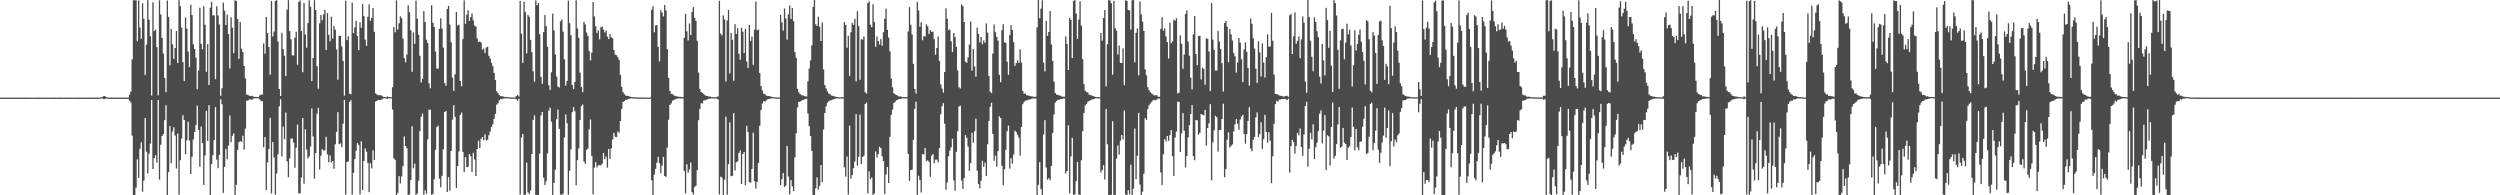 <?xml version="1.0" encoding="UTF-8"?>
<svg xmlns="http://www.w3.org/2000/svg" width="1920" height="150">
  <path d="M0 74.976h1v1.000H0zM1 74.985h1v1.000H1zM2 74.982h1v1.000H2zM3 74.986h1v1.000H3zM4 74.983h1v1.000H4zM5 74.983h1v1.000H5zM6 74.978h1v1.000H6zM7 74.984h1v1.000H7zM8 74.983h1v1.000H8zM9 74.985h1v1.000H9zM10 74.986h1v1.000H10zM11 74.983h1v1.000H11zM12 74.984h1v1.000H12zM13 74.983h1v1.000H13zM14 74.984h1v1.000H14zM15 74.983h1v1.000H15zM16 74.984h1v1.000H16zM17 74.982h1v1.000H17zM18 74.985h1v1.000H18zM19 74.983h1v1.000H19zM20 74.982h1v1.000H20zM21 74.982h1v1.000H21zM22 74.984h1v1.000H22zM23 74.985h1v1.000H23zM24 74.984h1v1.000H24zM25 74.986h1v1.000H25zM26 74.984h1v1.000H26zM27 74.984h1v1.000H27zM28 74.985h1v1.000H28zM29 74.982h1v1.000H29zM30 74.983h1v1.000H30zM31 74.985h1v1.000H31zM32 74.984h1v1.000H32zM33 74.985h1v1.000H33zM34 74.984h1v1.000H34zM35 74.983h1v1.000H35zM36 74.985h1v1.000H36zM37 74.984h1v1.000H37zM38 74.985h1v1.000H38zM39 74.985h1v1.000H39zM40 74.983h1v1.000H40zM41 74.982h1v1.000H41zM42 74.982h1v1.000H42zM43 74.984h1v1.000H43zM44 74.984h1v1.000H44zM45 74.981h1v1.000H45zM46 74.983h1v1.000H46zM47 74.984h1v1.000H47zM48 74.984h1v1.000H48zM49 74.982h1v1.000H49zM50 74.985h1v1.000H50zM51 74.982h1v1.000H51zM52 74.984h1v1.000H52zM53 74.985h1v1.000H53zM54 74.984h1v1.000H54zM55 74.985h1v1.000H55zM56 74.986h1v1.000H56zM57 74.984h1v1.000H57zM58 74.984h1v1.000H58zM59 74.984h1v1.000H59zM60 74.981h1v1.000H60zM61 74.983h1v1.000H61zM62 74.984h1v1.000H62zM63 74.970h1v1.000H63zM64 74.973h1v1.000H64zM65 74.976h1v1.000H65zM66 74.963h1v1.000H66zM67 74.969h1v1.000H67zM68 74.975h1v1.000H68zM69 74.961h1v1.000H69zM70 74.959h1v1.000H70zM71 74.971h1v1.000H71zM72 74.933h1v1.000H72zM73 74.967h1v1.000H73zM74 74.959h1v1.000H74zM75 74.954h1v1.000H75zM76 74.956h1v1.000H76zM77 74.745h1v1.000H77zM78 74.526h1v1.000H78zM79 73.876h1v2.227H79zM80 73.780h1v2.363H80zM81 74.433h1v1.153H81zM82 74.852h1v1.000H82zM83 74.936h1v1.000H83zM84 74.968h1v1.000H84zM85 74.969h1v1.000H85zM86 74.967h1v1.000H86zM87 74.968h1v1.000H87zM88 74.959h1v1.000H88zM89 74.960h1v1.000H89zM90 74.947h1v1.000H90zM91 74.910h1v1.000H91zM92 74.977h1v1.000H92zM93 74.960h1v1.000H93zM94 74.973h1v1.000H94zM95 74.973h1v1.000H95zM96 74.974h1v1.000H96zM97 74.977h1v1.000H97zM98 74.975h1v1.000H98zM99 72.632h1v4.519H99zM100 70.319h1v8.443H100zM101 45.600h1v58.477H101zM102 0.193h1v149.569H102zM103 0.181h1v149.734H103zM104 0.199h1v143.979H104zM105 31.700h1v90.708H105zM106 0.302h1v136.310H106zM107 21.123h1v93.088H107zM108 29.778h1v79.512H108zM109 2.515h1v144.689H109zM110 14.463h1v124.246H110zM111 57.671h1v33.000H111zM112 34.316h1v82.236H112zM113 0.114h1v133.235H113zM114 15.157h1v102.900H114zM115 27.876h1v82.349H115zM116 73.378h1v3.422H116zM117 1.799h1v128.008H117zM118 23.882h1v97.466H118zM119 22.734h1v96.502H119zM120 36.203h1v88.679H120zM121 73.232h1v3.525H121zM122 0.268h1v137.734H122zM123 11.079h1v100.074H123zM124 29.081h1v75.294H124zM125 41.061h1v61.968H125zM126 59.916h1v32.326H126zM127 70.785h1v10.110H127zM128 0.414h1v149.515H128zM129 12.938h1v119.263H129zM130 50.197h1v46.672H130zM131 22.179h1v103.271H131zM132 34.058h1v66.886H132zM133 45.160h1v52.551H133zM134 36.884h1v67.236H134zM135 23.852h1v105.561H135zM136 48.383h1v54.185H136zM137 0.041h1v149.498H137zM138 4.765h1v118.256H138zM139 21.193h1v85.195H139zM140 47.691h1v40.826H140zM141 62.272h1v29.874H141zM142 13.446h1v104.930H142zM143 21.974h1v85.817H143zM144 39.555h1v53.945H144zM145 51.541h1v56.377H145zM146 3.675h1v129.991H146zM147 11.584h1v108.810H147zM148 34.017h1v73.104H148zM149 37.568h1v63.838H149zM150 44.247h1v51.863H150zM151 68.550h1v12.557H151zM152 54.209h1v45.559H152zM153 5.963h1v122.121H153zM154 33.640h1v63.599H154zM155 37.884h1v72.009H155zM156 4.881h1v137.186H156zM157 18.991h1v100.456H157zM158 55.158h1v29.912H158zM159 33.911h1v74.326H159zM160 65.259h1v15.539H160zM161 5.868h1v143.898H161zM162 1.448h1v124.707H162zM163 11.792h1v107.339H163zM164 11.832h1v95.692H164zM165 60.806h1v21.492H165zM166 4.802h1v117.796H166zM167 11.898h1v117.299H167zM168 18.831h1v100.215H168zM169 73.523h1v2.806H169zM170 67.781h1v12.303H170zM171 1.986h1v146.143H171zM172 8.194h1v119.983H172zM173 19.260h1v95.077H173zM174 11.244h1v111.147H174zM175 26.160h1v85.665H175zM176 52.546h1v36.129H176zM177 13.270h1v95.935H177zM178 21.272h1v82.949H178zM179 40.818h1v61.622H179zM180 0.267h1v149.491H180zM181 0.664h1v141.282H181zM182 14.619h1v100.493H182zM183 45.153h1v64.084H183zM184 16.844h1v91.530H184zM185 37.378h1v71.634H185zM186 39.996h1v64.179H186zM187 50.635h1v64.385H187zM188 60.235h1v38.530H188zM189 72.702h1v4.729H189zM190 72.829h1v4.284H190zM191 73.591h1v2.801H191zM192 73.845h1v2.394H192zM193 73.588h1v3.170H193zM194 74.100h1v1.578H194zM195 74.399h1v1.223H195zM196 74.433h1v1.003H196zM197 74.577h1v1.000H197zM198 74.549h1v1.000H198zM199 73.254h1v3.024H199zM200 72.553h1v5.149H200zM201 72.765h1v4.829H201zM202 33.378h1v79.744H202zM203 41.204h1v64.047H203zM204 13.019h1v132.987H204zM205 25.334h1v99.392H205zM206 36.052h1v78.357H206zM207 57.420h1v33.074H207zM208 0.826h1v147.773H208zM209 28.003h1v81.109H209zM210 24.204h1v96.714H210zM211 0.622h1v148.826H211zM212 0.172h1v133.120H212zM213 31.792h1v86.759H213zM214 68.349h1v13.268H214zM215 73.659h1v2.552H215zM216 25.126h1v94.982H216zM217 37.734h1v59.521H217zM218 42.798h1v64.152H218zM219 58.437h1v27.980H219zM220 7.368h1v116.539H220zM221 0.122h1v135.955H221zM222 23.981h1v97.566H222zM223 30.165h1v76.342H223zM224 42.461h1v63.943H224zM225 42.617h1v66.901H225zM226 28.904h1v99.946H226zM227 24.355h1v89.057H227zM228 49.707h1v45.997H228zM229 1.481h1v147.033H229zM230 0.294h1v148.162H230zM231 23.830h1v112.536H231zM232 55.450h1v35.299H232zM233 2.240h1v138.882H233zM234 26.503h1v72.850H234zM235 36.670h1v78.238H235zM236 17.751h1v103.888H236zM237 0.216h1v119.824H237zM238 5.090h1v107.462H238zM239 62.256h1v20.943H239zM240 44.528h1v60.263H240zM241 0.133h1v137.053H241zM242 7.663h1v109.816H242zM243 50.780h1v36.519H243zM244 68.130h1v14.782H244zM245 17.942h1v112.182H245zM246 11.435h1v108.216H246zM247 15.528h1v99.066H247zM248 11.014h1v104.668H248zM249 7.547h1v107.896H249zM250 38.298h1v66.743H250zM251 9.982h1v108.563H251zM252 26.749h1v97.917H252zM253 31.757h1v87.599H253zM254 12.810h1v111.932H254zM255 29.616h1v93.969H255zM256 19.987h1v109.668H256zM257 22.778h1v88.064H257zM258 37.922h1v63.283H258zM259 61.213h1v24.911H259zM260 27.421h1v83.283H260zM261 27.647h1v82.474H261zM262 35.662h1v77.287H262zM263 46.797h1v48.191H263zM264 73.422h1v3.331H264zM265 0.518h1v148.948H265zM266 30.826h1v93.567H266zM267 27.918h1v96.075H267zM268 71.937h1v6.329H268zM269 72.396h1v4.531H269zM270 2.019h1v147.462H270zM271 25.411h1v107.420H271zM272 21.061h1v101.129H272zM273 16.020h1v99.757H273zM274 27.684h1v82.218H274zM275 38.489h1v72.765H275zM276 17.079h1v132.270H276zM277 21.351h1v87.210H277zM278 3.099h1v142.801H278zM279 12.401h1v111.249H279zM280 30.448h1v83.585H280zM281 35.195h1v81.260H281zM282 12.892h1v112.124H282zM283 3.350h1v144.224H283zM284 15.952h1v109.415H284zM285 13.640h1v115.711H285zM286 6.183h1v109.329H286zM287 24.462h1v98.382H287zM288 71.787h1v6.164H288zM289 72.525h1v4.978H289zM290 73.119h1v3.524H290zM291 73.091h1v3.881H291zM292 73.130h1v3.593H292zM293 73.616h1v2.630H293zM294 74.374h1v1.138H294zM295 74.422h1v1.018H295zM296 74.633h1v1.000H296zM297 74.041h1v1.911H297zM298 74.489h1v1.000H298zM299 74.586h1v1.000H299zM300 74.573h1v1.000H300zM301 66.952h1v17.184H301zM302 20.761h1v100.773H302zM303 24.785h1v97.937H303zM304 0.282h1v149.694H304zM305 22.665h1v125.413H305zM306 17.863h1v117.379H306zM307 12.595h1v128.326H307zM308 13.968h1v121.546H308zM309 29.657h1v97.971H309zM310 44.627h1v60.211H310zM311 47.885h1v64.267H311zM312 41.847h1v72.023H312zM313 3.988h1v145.806H313zM314 9.357h1v140.011H314zM315 23.367h1v114.886H315zM316 55.152h1v41.819H316zM317 24.819h1v104.404H317zM318 33.701h1v91.929H318zM319 0.481h1v149.260H319zM320 14.324h1v134.214H320zM321 26.727h1v112.007H321zM322 42.867h1v57.863H322zM323 63.312h1v26.381H323zM324 60.547h1v26.662H324zM325 8.522h1v141.077H325zM326 16.946h1v129.155H326zM327 30.513h1v118.263H327zM328 33.047h1v74.016H328zM329 64.023h1v20.167H329zM330 67.838h1v16.502H330zM331 4.046h1v145.565H331zM332 17.468h1v131.455H332zM333 20.857h1v116.788H333zM334 39.580h1v75.447H334zM335 52.647h1v44.954H335zM336 52.721h1v43.787H336zM337 22.120h1v115.078H337zM338 14.051h1v129.721H338zM339 21.940h1v113.076H339zM340 36.561h1v78.143H340zM341 63.707h1v22.336H341zM342 65.843h1v19.413H342zM343 6.877h1v140.552H343zM344 4.496h1v131.534H344zM345 18.829h1v127.672H345zM346 32.449h1v83.446H346zM347 59.626h1v32.248H347zM348 69.715h1v11.073H348zM349 57.034h1v32.719H349zM350 9.171h1v135.195H350zM351 19.537h1v107.966H351zM352 18.957h1v97.334H352zM353 62.223h1v26.028H353zM354 66.249h1v20.185H354zM355 30.035h1v86.583H355zM356 0.257h1v131.929H356zM357 18.237h1v102.432H357zM358 11.294h1v117.043H358zM359 7.901h1v120.161H359zM360 16.060h1v102.284H360zM361 13.169h1v106.848H361zM362 10.331h1v121.746H362zM363 15.646h1v101.757H363zM364 19.636h1v102.816H364zM365 20.414h1v114.756H365zM366 29.476h1v84.901H366zM367 32.179h1v75.838H367zM368 31.903h1v81.738H368zM369 32.676h1v73.984H369zM370 38.112h1v67.112H370zM371 37.274h1v70.446H371zM372 40.763h1v62.410H372zM373 36.456h1v71.512H373zM374 35.921h1v71.348H374zM375 42.831h1v61.011H375zM376 44.966h1v55.981H376zM377 48.211h1v49.257H377zM378 50.829h1v44.628H378zM379 55.984h1v35.259H379zM380 61.450h1v26.070H380zM381 70.161h1v10.231H381zM382 71.520h1v7.798H382zM383 73.129h1v3.813H383zM384 73.824h1v2.224H384zM385 73.900h1v2.312H385zM386 74.149h1v1.584H386zM387 74.425h1v1.177H387zM388 74.394h1v1.117H388zM389 74.585h1v1.000H389zM390 74.580h1v1.000H390zM391 74.767h1v1.000H391zM392 74.847h1v1.000H392zM393 74.843h1v1.000H393zM394 74.875h1v1.000H394zM395 74.853h1v1.000H395zM396 73.747h1v2.485H396zM397 72.920h1v4.586H397zM398 74.067h1v1.832H398zM399 0.653h1v148.779H399zM400 25.918h1v79.688H400zM401 48.296h1v54.634H401zM402 1.307h1v148.701H402zM403 9.276h1v140.235H403zM404 40.938h1v84.027H404zM405 11.424h1v136.313H405zM406 12.881h1v136.100H406zM407 30.596h1v115.780H407zM408 40.147h1v78.060H408zM409 54.755h1v37.332H409zM410 62.738h1v25.899H410zM411 0.306h1v149.228H411zM412 4.016h1v145.683H412zM413 2.252h1v147.620H413zM414 26.269h1v91.716H414zM415 59.093h1v29.597H415zM416 64.422h1v21.569H416zM417 24.686h1v111.704H417zM418 11.566h1v130.481H418zM419 20.144h1v119.025H419zM420 35.959h1v81.867H420zM421 65.509h1v19.372H421zM422 68.990h1v13.639H422zM423 55.571h1v37.917H423zM424 10.381h1v139.681H424zM425 23.358h1v117.082H425zM426 41.787h1v88.565H426zM427 58.775h1v32.785H427zM428 66.524h1v17.630H428zM429 67.167h1v31.826H429zM430 16.377h1v133.011H430zM431 14.998h1v134.692H431zM432 24.385h1v124.311H432zM433 45.598h1v60.024H433zM434 65.738h1v22.098H434zM435 62.156h1v32.480H435zM436 0.535h1v149.010H436zM437 17.767h1v113.399H437zM438 27.108h1v87.706H438zM439 65.159h1v20.961H439zM440 68.427h1v13.842H440zM441 62.949h1v22.559H441zM442 0.181h1v142.163H442zM443 21.854h1v101.178H443zM444 29.043h1v84.812H444zM445 55.753h1v36.382H445zM446 66.876h1v14.569H446zM447 70.755h1v9.514H447zM448 16.738h1v107.317H448zM449 18.851h1v106.942H449zM450 24.974h1v90.110H450zM451 27.473h1v86.629H451zM452 39.211h1v60.173H452zM453 46.369h1v45.394H453zM454 40.403h1v79.315H454zM455 1.607h1v147.602H455zM456 12.592h1v116.146H456zM457 20.156h1v104.429H457zM458 25.310h1v103.261H458zM459 23.285h1v103.695H459zM460 30.193h1v96.690H460zM461 20.921h1v106.106H461zM462 20.361h1v105.305H462zM463 22.807h1v94.709H463zM464 24.971h1v97.294H464zM465 23.389h1v96.856H465zM466 28.110h1v100.627H466zM467 29.894h1v84.473H467zM468 26.313h1v95.669H468zM469 28.611h1v85.396H469zM470 29.361h1v77.861H470zM471 38.409h1v63.628H471zM472 41.951h1v63.097H472zM473 42.390h1v62.874H473zM474 43.893h1v57.056H474zM475 45.926h1v56.061H475zM476 57.460h1v35.475H476zM477 66.677h1v16.987H477zM478 70.721h1v7.565H478zM479 72.239h1v5.440H479zM480 73.323h1v3.424H480zM481 73.611h1v2.925H481zM482 73.669h1v2.405H482zM483 74.161h1v1.649H483zM484 74.333h1v1.196H484zM485 74.565h1v1.000H485zM486 74.643h1v1.000H486zM487 74.743h1v1.000H487zM488 74.804h1v1.000H488zM489 74.812h1v1.000H489zM490 74.841h1v1.000H490zM491 74.869h1v1.000H491zM492 74.892h1v1.000H492zM493 74.920h1v1.000H493zM494 74.929h1v1.000H494zM495 74.947h1v1.000H495zM496 74.942h1v1.000H496zM497 74.943h1v1.000H497zM498 74.940h1v1.000H498zM499 74.721h1v1.000H499zM500 7.535h1v130.972H500zM501 4.797h1v145.246H501zM502 24.804h1v109.334H502zM503 19.566h1v110.110H503zM504 19.218h1v105.768H504zM505 36.032h1v84.356H505zM506 47.167h1v78.208H506zM507 7.868h1v125.242H507zM508 9.691h1v117.488H508zM509 12.570h1v107.897H509zM510 3.865h1v131.267H510zM511 7.952h1v127.905H511zM512 37.760h1v75.643H512zM513 59.779h1v32.199H513zM514 69.751h1v10.889H514zM515 72.083h1v7.385H515zM516 72.236h1v5.132H516zM517 73.238h1v3.672H517zM518 73.646h1v2.691H518zM519 74.056h1v1.845H519zM520 74.105h1v1.614H520zM521 74.399h1v1.155H521zM522 74.353h1v1.282H522zM523 74.445h1v1.097H523zM524 74.607h1v1.000H524zM525 29.045h1v102.221H525zM526 10.712h1v137.817H526zM527 24.050h1v102.056H527zM528 31.071h1v101.600H528zM529 18.090h1v112.048H529zM530 26.863h1v97.927H530zM531 9.239h1v138.322H531zM532 5.479h1v143.850H532zM533 13.745h1v129.925H533zM534 16.048h1v126.456H534zM535 31.388h1v99.294H535zM536 55.744h1v36.579H536zM537 68.234h1v15.554H537zM538 70.607h1v8.681H538zM539 71.326h1v8.133H539zM540 72.260h1v4.870H540zM541 73.181h1v3.826H541zM542 73.670h1v2.908H542zM543 73.798h1v2.432H543zM544 74.257h1v1.513H544zM545 74.065h1v1.754H545zM546 74.584h1v1.000H546zM547 74.656h1v1.000H547zM548 74.667h1v1.000H548zM549 74.743h1v1.000H549zM550 74.373h1v1.282H550zM551 74.044h1v2.342H551zM552 0.623h1v148.671H552zM553 25.816h1v109.911H553zM554 27.169h1v109.217H554zM555 11.808h1v138.194H555zM556 14.926h1v123.135H556zM557 62.568h1v27.076H557zM558 15.785h1v133.782H558zM559 7.587h1v118.489H559zM560 56.357h1v37.612H560zM561 25.315h1v110.062H561zM562 30.580h1v104.421H562zM563 62.073h1v24.827H563zM564 18.523h1v112.421H564zM565 26.055h1v98.540H565zM566 21.659h1v102.340H566zM567 41.254h1v76.202H567zM568 45.910h1v69.661H568zM569 21.288h1v120.033H569zM570 24.370h1v93.926H570zM571 40.788h1v75.985H571zM572 22.172h1v120.059H572zM573 47.281h1v49.263H573zM574 52.260h1v49.162H574zM575 19.060h1v120.768H575zM576 31.408h1v108.898H576zM577 28.049h1v101.724H577zM578 49.824h1v52.067H578zM579 22.722h1v116.442H579zM580 1.181h1v143.615H580zM581 23.272h1v116.475H581zM582 22.630h1v102.542H582zM583 55.993h1v40.579H583zM584 66.173h1v18.474H584zM585 69.369h1v10.140H585zM586 71.962h1v5.672H586zM587 72.289h1v5.731H587zM588 73.343h1v3.886H588zM589 73.768h1v2.544H589zM590 73.745h1v2.228H590zM591 74.044h1v1.778H591zM592 74.305h1v1.247H592zM593 74.536h1v1.000H593zM594 74.629h1v1.000H594zM595 74.745h1v1.000H595zM596 74.779h1v1.000H596zM597 74.805h1v1.000H597zM598 74.888h1v1.000H598zM599 11.399h1v130.778H599zM600 17.149h1v120.429H600zM601 23.521h1v109.377H601zM602 6.501h1v137.106H602zM603 14.134h1v128.312H603zM604 30.456h1v81.549H604zM605 11.043h1v124.558H605zM606 4.269h1v144.931H606zM607 14.566h1v123.725H607zM608 6.181h1v136.973H608zM609 16.216h1v130.622H609zM610 40.034h1v80.862H610zM611 44.384h1v58.011H611zM612 68.210h1v14.300H612zM613 70.892h1v7.418H613zM614 72.154h1v5.883H614zM615 73.095h1v4.298H615zM616 73.212h1v3.712H616zM617 73.613h1v2.882H617zM618 73.982h1v2.116H618zM619 74.131h1v1.686H619zM620 62.442h1v24.754H620zM621 52.646h1v44.274H621zM622 46.317h1v58.128H622zM623 34.782h1v81.073H623zM624 5.301h1v144.700H624zM625 0.009h1v150.003H625zM626 18.656h1v126.001H626zM627 19.955h1v116.276H627zM628 12.902h1v132.690H628zM629 20.549h1v122.142H629zM630 31.488h1v95.307H630zM631 17.270h1v122.612H631zM632 53.254h1v46.217H632zM633 65.349h1v21.451H633zM634 67.941h1v13.738H634zM635 70.155h1v8.760H635zM636 71.793h1v6.048H636zM637 72.341h1v4.738H637zM638 73.321h1v3.609H638zM639 73.579h1v2.935H639zM640 73.887h1v2.247H640zM641 74.199h1v1.639H641zM642 74.428h1v1.144H642zM643 74.594h1v1.000H643zM644 74.682h1v1.000H644zM645 74.698h1v1.000H645zM646 74.655h1v1.000H646zM647 74.697h1v1.000H647zM648 16.995h1v111.507H648zM649 19.160h1v116.461H649zM650 36.675h1v83.535H650zM651 27.417h1v122.020H651zM652 58.371h1v38.158H652zM653 24.783h1v112.451H653zM654 17.497h1v116.943H654zM655 19.118h1v110.022H655zM656 14.468h1v109.567H656zM657 62.488h1v25.213H657zM658 8.647h1v118.550H658zM659 20.058h1v100.294H659zM660 61.283h1v26.723H660zM661 30.150h1v95.911H661zM662 30.396h1v90.158H662zM663 27.970h1v91.620H663zM664 70.918h1v8.886H664zM665 71.777h1v6.945H665zM666 2.349h1v146.225H666zM667 1.038h1v130.555H667zM668 18.963h1v118.714H668zM669 20.900h1v115.441H669zM670 3.250h1v146.593H670zM671 16.891h1v131.575H671zM672 35.967h1v80.300H672zM673 28.056h1v92.866H673zM674 31.467h1v86.801H674zM675 34.162h1v78.581H675zM676 30.024h1v83.750H676zM677 35.050h1v84.995H677zM678 24.704h1v99.091H678zM679 14.332h1v134.486H679zM680 6.646h1v127.425H680zM681 22.929h1v105.339H681zM682 28.823h1v111.713H682zM683 39.451h1v65.662H683zM684 60.361h1v27.899H684zM685 67.052h1v17.157H685zM686 71.610h1v7.475H686zM687 72.380h1v5.798H687zM688 72.981h1v4.023H688zM689 73.544h1v3.173H689zM690 74.138h1v1.806H690zM691 74.035h1v2.045H691zM692 74.316h1v1.344H692zM693 74.583h1v1.000H693zM694 74.560h1v1.000H694zM695 74.496h1v1.023H695zM696 74.604h1v1.000H696zM697 24.154h1v94.031H697zM698 5.483h1v133.454H698zM699 19.021h1v111.491H699zM700 26.439h1v103.992H700zM701 49.052h1v58.367H701zM702 68.333h1v15.321H702zM703 71.823h1v6.286H703zM704 1.454h1v148.154H704zM705 8.031h1v126.988H705zM706 20.529h1v117.638H706zM707 17.131h1v130.748H707zM708 30.916h1v87.372H708zM709 27.709h1v90.922H709zM710 28.060h1v85.651H710zM711 18.678h1v105.111H711zM712 20.210h1v102.874H712zM713 26.098h1v98.156H713zM714 23.057h1v112.799H714zM715 24.485h1v95.092H715zM716 24.198h1v94.184H716zM717 29.985h1v95.406H717zM718 42.019h1v80.586H718zM719 36.852h1v85.720H719zM720 27.977h1v96.654H720zM721 46.807h1v66.936H721zM722 64.695h1v23.136H722zM723 68.037h1v13.564H723zM724 71.131h1v8.065H724zM725 55.345h1v39.664H725zM726 6.403h1v139.313H726zM727 14.386h1v125.761H727zM728 23.192h1v96.817H728zM729 22.571h1v93.076H729zM730 31.733h1v81.402H730zM731 39.964h1v66.561H731zM732 25.257h1v113.357H732zM733 28.563h1v117.987H733zM734 35.965h1v80.662H734zM735 54.078h1v46.732H735zM736 67.025h1v14.846H736zM737 68.006h1v13.130H737zM738 3.329h1v135.251H738zM739 4.701h1v140.324H739zM740 16.943h1v119.804H740zM741 47.372h1v56.390H741zM742 48.237h1v57.595H742zM743 44.050h1v68.494H743zM744 34.241h1v96.994H744zM745 16.532h1v108.828H745zM746 54.225h1v47.814H746zM747 37.565h1v71.988H747zM748 51.078h1v49.791H748zM749 58.937h1v32.226H749zM750 21.242h1v109.905H750zM751 26.082h1v115.207H751zM752 32.638h1v111.995H752zM753 28.421h1v110.372H753zM754 34.039h1v89.497H754zM755 31.050h1v97.001H755zM756 32.791h1v92.158H756zM757 17.964h1v117.234H757zM758 25.056h1v85.801H758zM759 58.340h1v34.529H759zM760 70.422h1v11.602H760zM761 71.594h1v7.359H761zM762 41.164h1v61.638H762zM763 18.820h1v104.692H763zM764 24.773h1v94.755H764zM765 28.324h1v99.689H765zM766 31.237h1v84.830H766zM767 57.521h1v31.847H767zM768 63.114h1v27.559H768zM769 23.150h1v104.257H769zM770 18.602h1v123.674H770zM771 32.533h1v97.538H771zM772 32.921h1v82.114H772zM773 47.432h1v53.253H773zM774 57.426h1v39.019H774zM775 26.959h1v102.533H775zM776 19.450h1v101.978H776zM777 22.926h1v102.764H777zM778 32.393h1v86.220H778zM779 50.549h1v49.804H779zM780 48.439h1v53.018H780zM781 46.272h1v57.360H781zM782 48.357h1v57.394H782zM783 37.907h1v81.646H783zM784 47.972h1v49.477H784zM785 69.804h1v10.159H785zM786 71.976h1v6.406H786zM787 71.791h1v5.537H787zM788 73.183h1v3.984H788zM789 73.327h1v3.339H789zM790 73.533h1v2.949H790zM791 73.881h1v2.289H791zM792 74.012h1v1.770H792zM793 74.193h1v1.415H793zM794 74.416h1v1.174H794zM795 74.260h1v1.369H795zM796 20.979h1v128.956H796zM797 0.002h1v141.897H797zM798 14.028h1v110.521H798zM799 6.643h1v138.601H799zM800 0.245h1v149.668H800zM801 48.043h1v55.224H801zM802 54.772h1v37.498H802zM803 16.040h1v112.634H803zM804 27.539h1v110.507H804zM805 24.563h1v112.309H805zM806 8.440h1v129.964H806zM807 34.100h1v93.357H807zM808 46.820h1v55.250H808zM809 62.661h1v25.264H809zM810 71.454h1v7.300H810zM811 72.598h1v4.895H811zM812 72.911h1v3.744H812zM813 73.436h1v3.104H813zM814 73.347h1v2.748H814zM815 74.099h1v1.982H815zM816 74.273h1v1.451H816zM817 74.293h1v1.345H817zM818 27.959h1v105.254H818zM819 33.743h1v97.584H819zM820 53.754h1v42.473H820zM821 13.767h1v134.786H821zM822 15.348h1v104.832H822zM823 44.559h1v61.335H823zM824 0.726h1v148.894H824zM825 0.058h1v149.260H825zM826 10.398h1v128.768H826zM827 29.912h1v94.447H827zM828 15.058h1v134.202H828zM829 0.940h1v149.064H829zM830 19.682h1v103.392H830zM831 45.439h1v55.358H831zM832 64.665h1v22.146H832zM833 69.664h1v11.309H833zM834 70.741h1v9.101H834zM835 71.062h1v7.065H835zM836 72.724h1v4.789H836zM837 73.077h1v3.933H837zM838 73.317h1v3.196H838zM839 73.784h1v2.477H839zM840 74.119h1v1.753H840zM841 74.485h1v1.000H841zM842 74.544h1v1.010H842zM843 74.572h1v1.000H843zM844 74.574h1v1.000H844zM845 25.330h1v107.191H845zM846 31.230h1v99.343H846zM847 13.772h1v113.126H847zM848 7.716h1v130.171H848zM849 66.362h1v17.379H849zM850 33.952h1v76.857H850zM851 0.108h1v149.896H851zM852 0.341h1v149.511H852zM853 2.459h1v147.116H853zM854 57.381h1v35.725H854zM855 0.608h1v149.117H855zM856 21.777h1v127.905H856zM857 23.499h1v98.342H857zM858 41.812h1v69.926H858zM859 34.894h1v83.900H859zM860 48.263h1v59.827H860zM861 48.394h1v55.288H861zM862 37.095h1v70.037H862zM863 65.432h1v19.390H863zM864 0.288h1v149.081H864zM865 0.686h1v149.247H865zM866 7.643h1v138.339H866zM867 8.011h1v141.156H867zM868 22.686h1v103.806H868zM869 0.232h1v149.617H869zM870 0.052h1v144.820H870zM871 47.815h1v50.954H871zM872 25.262h1v112.330H872zM873 21.936h1v97.663H873zM874 57.872h1v28.788H874zM875 1.067h1v140.656H875zM876 11.061h1v138.751H876zM877 16.707h1v130.516H877zM878 23.740h1v109.683H878zM879 53.211h1v37.513H879zM880 57.812h1v34.228H880zM881 66.991h1v16.786H881zM882 69.271h1v11.567H882zM883 70.824h1v8.616H883zM884 71.800h1v6.425H884zM885 72.570h1v4.557H885zM886 73.379h1v3.306H886zM887 73.066h1v3.930H887zM888 73.197h1v3.195H888zM889 74.308h1v1.409H889zM890 74.355h1v1.363H890zM891 22.138h1v110.308H891zM892 13.222h1v128.893H892zM893 23.567h1v94.911H893zM894 21.800h1v85.078H894zM895 27.989h1v80.645H895zM896 32.381h1v72.058H896zM897 44.958h1v63.224H897zM898 17.365h1v86.434H898zM899 33.166h1v66.679H899zM900 31.803h1v88.142H900zM901 15.173h1v120.015H901zM902 15.902h1v89.716H902zM903 13.938h1v87.098H903zM904 71.787h1v6.317H904zM905 71.211h1v7.007H905zM906 27.167h1v89.620H906zM907 33.564h1v68.847H907zM908 52.784h1v34.060H908zM909 41.903h1v58.411H909zM910 10.827h1v117.816H910zM911 7.987h1v111.767H911zM912 31.978h1v73.512H912zM913 42.738h1v53.418H913zM914 59.692h1v27.881H914zM915 68.617h1v12.146H915zM916 26.382h1v93.514H916zM917 12.279h1v110.822H917zM918 41.491h1v50.734H918zM919 50.036h1v42.379H919zM920 27.679h1v75.788H920zM921 27.421h1v74.556H921zM922 60.979h1v26.561H922zM923 52.070h1v36.046H923zM924 52.935h1v35.637H924zM925 65.018h1v19.402H925zM926 29.449h1v82.377H926zM927 29.860h1v68.449H927zM928 39.542h1v55.178H928zM929 69.940h1v10.015H929zM930 2.425h1v136.062H930zM931 30.400h1v78.934H931zM932 38.317h1v61.737H932zM933 54.146h1v34.768H933zM934 54.147h1v35.929H934zM935 23.770h1v92.611H935zM936 31.973h1v67.963H936zM937 37.541h1v62.252H937zM938 48.466h1v42.967H938zM939 70.277h1v9.357H939zM940 17.717h1v118.391H940zM941 16.085h1v113.745H941zM942 20.406h1v86.941H942zM943 47.727h1v53.891H943zM944 22.272h1v90.956H944zM945 26.450h1v85.581H945zM946 31.143h1v79.761H946zM947 40.631h1v60.216H947zM948 43.322h1v52.154H948zM949 55.756h1v35.568H949zM950 47.989h1v47.037H950zM951 29.199h1v70.507H951zM952 32.747h1v59.024H952zM953 45.495h1v43.987H953zM954 63.083h1v25.125H954zM955 37.976h1v64.880H955zM956 32.584h1v77.813H956zM957 39.778h1v63.248H957zM958 52.153h1v40.719H958zM959 65.766h1v16.557H959zM960 14.166h1v99.948H960zM961 18.221h1v97.968H961zM962 29.506h1v77.870H962zM963 37.345h1v67.804H963zM964 52.791h1v37.398H964zM965 63.685h1v22.673H965zM966 31.653h1v73.653H966zM967 40.255h1v62.803H967zM968 58.704h1v35.322H968zM969 33.347h1v81.115H969zM970 48.024h1v58.879H970zM971 59.483h1v28.750H971zM972 43.866h1v57.458H972zM973 26.319h1v83.260H973zM974 35.812h1v65.740H974zM975 35.744h1v72.347H975zM976 9.907h1v130.758H976zM977 31.269h1v88.767H977zM978 57.250h1v37.818H978zM979 72.158h1v7.817H979zM980 72.318h1v5.088H980zM981 72.667h1v5.340H981zM982 73.361h1v3.058H982zM983 73.517h1v2.903H983zM984 73.680h1v2.370H984zM985 74.150h1v1.956H985zM986 74.133h1v1.709H986zM987 73.698h1v2.569H987zM988 73.561h1v3.295H988zM989 74.377h1v1.337H989zM990 11.728h1v120.822H990zM991 10.640h1v101.636H991zM992 41.463h1v65.941H992zM993 27.832h1v81.334H993zM994 9.502h1v108.569H994zM995 33.564h1v78.488H995zM996 31.332h1v70.667H996zM997 27.924h1v75.996H997zM998 44.695h1v53.981H998zM999 30.211h1v82.666H999zM1000 12.647h1v107.042H1000zM1001 17.433h1v85.850H1001zM1002 62.544h1v18.847H1002zM1003 71.237h1v6.915H1003zM1004 0.070h1v127.810H1004zM1005 13.125h1v101.090H1005zM1006 31.232h1v70.716H1006zM1007 43.639h1v63.418H1007zM1008 54.693h1v40.741H1008zM1009 13.371h1v108.820H1009zM1010 16.878h1v96.244H1010zM1011 23.975h1v85.585H1011zM1012 28.516h1v72.215H1012zM1013 58.777h1v28.572H1013zM1014 64.090h1v20.674H1014zM1015 33.811h1v76.275H1015zM1016 46.361h1v53.960H1016zM1017 57.916h1v30.470H1017zM1018 5.957h1v124.622H1018zM1019 15.460h1v88.413H1019zM1020 36.781h1v67.931H1020zM1021 23.591h1v103.539H1021zM1022 50.506h1v47.014H1022zM1023 70.689h1v8.070H1023zM1024 0.155h1v121.705H1024zM1025 2.249h1v117.410H1025zM1026 11.915h1v98.817H1026zM1027 38.269h1v57.274H1027zM1028 68.243h1v13.926H1028zM1029 31.023h1v82.479H1029zM1030 22.371h1v90.289H1030zM1031 22.004h1v76.231H1031zM1032 45.587h1v63.978H1032zM1033 32.688h1v77.945H1033zM1034 18.197h1v104.632H1034zM1035 26.350h1v87.038H1035zM1036 22.762h1v89.521H1036zM1037 34.972h1v70.207H1037zM1038 66.402h1v16.255H1038zM1039 50.121h1v47.321H1039zM1040 23.318h1v92.160H1040zM1041 38.765h1v60.328H1041zM1042 33.813h1v79.316H1042zM1043 26.805h1v88.640H1043zM1044 22.690h1v86.156H1044zM1045 32.022h1v76.632H1045zM1046 39.963h1v57.297H1046zM1047 46.629h1v44.527H1047zM1048 64.885h1v16.652H1048zM1049 15.474h1v103.039H1049zM1050 16.416h1v100.983H1050zM1051 30.181h1v74.815H1051zM1052 69.637h1v10.224H1052zM1053 70.923h1v7.908H1053zM1054 24.690h1v90.793H1054zM1055 27.290h1v82.651H1055zM1056 40.684h1v59.704H1056zM1057 64.386h1v18.734H1057zM1058 26.845h1v88.035H1058zM1059 16.424h1v108.737H1059zM1060 15.840h1v101.465H1060zM1061 30.917h1v78.529H1061zM1062 35.264h1v68.893H1062zM1063 61.337h1v21.322H1063zM1064 49.001h1v56.783H1064zM1065 51.058h1v47.309H1065zM1066 64.610h1v20.223H1066zM1067 4.374h1v123.203H1067zM1068 21.593h1v86.958H1068zM1069 58.182h1v28.539H1069zM1070 32.702h1v79.715H1070zM1071 20.221h1v87.018H1071zM1072 24.652h1v84.565H1072zM1073 38.899h1v65.069H1073zM1074 48.247h1v54.307H1074zM1075 63.973h1v21.896H1075zM1076 66.262h1v16.705H1076zM1077 72.338h1v4.885H1077zM1078 73.149h1v3.749H1078zM1079 73.625h1v3.249H1079zM1080 74.124h1v1.794H1080zM1081 74.160h1v1.538H1081zM1082 74.307h1v1.335H1082zM1083 74.492h1v1.000H1083zM1084 74.690h1v1.000H1084zM1085 74.676h1v1.000H1085zM1086 74.706h1v1.000H1086zM1087 74.742h1v1.000H1087zM1088 74.632h1v1.000H1088zM1089 62.960h1v23.259H1089zM1090 68.619h1v11.043H1090zM1091 73.704h1v2.462H1091zM1092 0.362h1v149.481H1092zM1093 22.332h1v109.888H1093zM1094 30.369h1v110.720H1094zM1095 21.229h1v117.100H1095zM1096 16.704h1v121.525H1096zM1097 21.959h1v117.845H1097zM1098 42.283h1v64.137H1098zM1099 36.155h1v77.218H1099zM1100 32.242h1v75.716H1100zM1101 1.845h1v147.150H1101zM1102 0.473h1v143.579H1102zM1103 8.652h1v126.869H1103zM1104 44.245h1v64.465H1104zM1105 51.555h1v49.054H1105zM1106 48.166h1v57.573H1106zM1107 0.333h1v149.443H1107zM1108 0.410h1v149.560H1108zM1109 19.791h1v130.130H1109zM1110 38.096h1v76.276H1110zM1111 60.938h1v26.243H1111zM1112 66.235h1v17.823H1112zM1113 58.332h1v39.939H1113zM1114 17.658h1v110.827H1114zM1115 20.479h1v97.247H1115zM1116 42.902h1v57.530H1116zM1117 65.570h1v18.500H1117zM1118 68.141h1v13.989H1118zM1119 32.835h1v84.843H1119zM1120 0.428h1v149.188H1120zM1121 19.621h1v115.998H1121zM1122 23.725h1v87.641H1122zM1123 64.857h1v18.379H1123zM1124 66.534h1v15.372H1124zM1125 66.694h1v14.933H1125zM1126 11.562h1v128.904H1126zM1127 9.791h1v125.707H1127zM1128 22.331h1v103.213H1128zM1129 36.144h1v81.960H1129zM1130 63.744h1v23.859H1130zM1131 70.095h1v9.634H1131zM1132 11.664h1v125.137H1132zM1133 12.689h1v125.829H1133zM1134 19.240h1v104.361H1134zM1135 36.909h1v80.507H1135zM1136 63.022h1v25.510H1136zM1137 69.590h1v10.023H1137zM1138 13.073h1v127.003H1138zM1139 16.461h1v97.216H1139zM1140 20.177h1v84.629H1140zM1141 40.473h1v55.600H1141zM1142 67.573h1v13.337H1142zM1143 46.771h1v59.006H1143zM1144 15.760h1v114.562H1144zM1145 0.312h1v125.423H1145zM1146 8.470h1v110.419H1146zM1147 16.428h1v101.315H1147zM1148 20.132h1v96.114H1148zM1149 24.044h1v87.602H1149zM1150 18.622h1v88.890H1150zM1151 23.124h1v93.430H1151zM1152 22.654h1v97.841H1152zM1153 17.310h1v92.776H1153zM1154 22.001h1v88.130H1154zM1155 19.821h1v89.989H1155zM1156 22.724h1v88.043H1156zM1157 28.716h1v85.934H1157zM1158 31.956h1v82.561H1158zM1159 31.553h1v71.358H1159zM1160 35.018h1v66.384H1160zM1161 38.846h1v67.409H1161zM1162 44.778h1v56.315H1162zM1163 48.120h1v53.410H1163zM1164 46.624h1v54.418H1164zM1165 55.314h1v36.907H1165zM1166 55.353h1v37.340H1166zM1167 66.047h1v18.719H1167zM1168 67.033h1v16.924H1168zM1169 72.659h1v4.653H1169zM1170 73.172h1v3.961H1170zM1171 73.318h1v3.521H1171zM1172 74.190h1v1.691H1172zM1173 74.276h1v1.503H1173zM1174 74.243h1v1.432H1174zM1175 74.542h1v1.000H1175zM1176 74.617h1v1.000H1176zM1177 74.757h1v1.000H1177zM1178 74.721h1v1.000H1178zM1179 74.781h1v1.000H1179zM1180 74.772h1v1.000H1180zM1181 74.830h1v1.000H1181zM1182 74.878h1v1.000H1182zM1183 74.882h1v1.000H1183zM1184 74.867h1v1.000H1184zM1185 73.533h1v3.102H1185zM1186 73.578h1v2.631H1186zM1187 0.197h1v149.487H1187zM1188 0.110h1v121.801H1188zM1189 24.044h1v97.191H1189zM1190 0.625h1v148.357H1190zM1191 0.294h1v149.445H1191zM1192 30.115h1v105.982H1192zM1193 38.943h1v91.183H1193zM1194 22.071h1v120.987H1194zM1195 22.619h1v126.527H1195zM1196 39.482h1v72.583H1196zM1197 62.000h1v23.711H1197zM1198 67.624h1v14.549H1198zM1199 51.708h1v52.833H1199zM1200 8.284h1v141.406H1200zM1201 12.569h1v134.704H1201zM1202 30.880h1v99.058H1202zM1203 44.803h1v59.494H1203zM1204 65.896h1v17.699H1204zM1205 51.898h1v48.574H1205zM1206 9.178h1v128.931H1206zM1207 15.989h1v133.573H1207zM1208 20.726h1v111.103H1208zM1209 59.967h1v28.389H1209zM1210 66.111h1v17.583H1210zM1211 67.963h1v15.702H1211zM1212 0.204h1v149.722H1212zM1213 13.487h1v133.243H1213zM1214 17.568h1v109.187H1214zM1215 55.862h1v38.629H1215zM1216 63.304h1v21.462H1216zM1217 67.409h1v15.338H1217zM1218 17.414h1v121.061H1218zM1219 10.219h1v131.786H1219zM1220 19.487h1v113.957H1220zM1221 39.029h1v67.792H1221zM1222 61.532h1v28.973H1222zM1223 66.356h1v17.428H1223zM1224 57.259h1v31.467H1224zM1225 6.144h1v139.022H1225zM1226 27.453h1v95.825H1226zM1227 42.922h1v59.396H1227zM1228 69.315h1v16.823H1228zM1229 70.044h1v9.660H1229zM1230 28.693h1v96.266H1230zM1231 23.132h1v106.333H1231zM1232 30.434h1v82.528H1232zM1233 51.662h1v44.968H1233zM1234 69.341h1v10.400H1234zM1235 70.499h1v8.599H1235zM1236 71.036h1v8.391H1236zM1237 20.832h1v99.415H1237zM1238 22.716h1v91.446H1238zM1239 32.318h1v73.141H1239zM1240 45.846h1v57.369H1240zM1241 48.227h1v43.772H1241zM1242 62.678h1v24.791H1242zM1243 5.797h1v121.372H1243zM1244 0.955h1v124.629H1244zM1245 12.636h1v103.920H1245zM1246 10.047h1v108.927H1246zM1247 6.700h1v105.826H1247zM1248 1.502h1v109.383H1248zM1249 8.304h1v99.147H1249zM1250 20.139h1v85.707H1250zM1251 13.012h1v95.514H1251zM1252 13.029h1v102.323H1252zM1253 18.014h1v93.121H1253zM1254 26.237h1v84.193H1254zM1255 31.905h1v70.461H1255zM1256 30.102h1v71.167H1256zM1257 32.996h1v67.454H1257zM1258 35.587h1v59.618H1258zM1259 40.314h1v59.621H1259zM1260 38.676h1v56.752H1260zM1261 45.107h1v54.469H1261zM1262 53.115h1v39.017H1262zM1263 55.477h1v36.663H1263zM1264 63.559h1v22.640H1264zM1265 65.913h1v17.544H1265zM1266 72.490h1v4.964H1266zM1267 73.538h1v3.205H1267zM1268 73.841h1v2.414H1268zM1269 74.197h1v1.784H1269zM1270 74.183h1v1.585H1270zM1271 74.529h1v1.064H1271zM1272 74.627h1v1.000H1272zM1273 74.671h1v1.000H1273zM1274 74.742h1v1.000H1274zM1275 74.810h1v1.000H1275zM1276 74.721h1v1.000H1276zM1277 73.955h1v1.923H1277zM1278 13.224h1v134.039H1278zM1279 9.572h1v135.513H1279zM1280 21.762h1v94.718H1280zM1281 19.298h1v100.663H1281zM1282 18.916h1v104.081H1282zM1283 21.630h1v97.821H1283zM1284 27.587h1v95.261H1284zM1285 28.426h1v94.311H1285zM1286 33.112h1v85.200H1286zM1287 27.428h1v93.282H1287zM1288 30.687h1v86.490H1288zM1289 4.600h1v145.435H1289zM1290 10.547h1v124.149H1290zM1291 28.240h1v96.355H1291zM1292 4.719h1v124.874H1292zM1293 26.348h1v95.494H1293zM1294 33.289h1v95.088H1294zM1295 10.104h1v125.762H1295zM1296 0.527h1v140.932H1296zM1297 14.609h1v113.272H1297zM1298 12.050h1v118.711H1298zM1299 4.580h1v144.710H1299zM1300 33.627h1v76.819H1300zM1301 48.096h1v57.043H1301zM1302 61.999h1v23.980H1302zM1303 70.943h1v8.293H1303zM1304 72.129h1v5.657H1304zM1305 72.779h1v4.407H1305zM1306 72.951h1v3.730H1306zM1307 73.932h1v2.111H1307zM1308 74.050h1v1.834H1308zM1309 74.197h1v1.678H1309zM1310 74.366h1v1.280H1310zM1311 74.485h1v1.119H1311zM1312 74.596h1v1.000H1312zM1313 60.040h1v28.176H1313zM1314 12.814h1v130.919H1314zM1315 11.676h1v135.852H1315zM1316 11.852h1v122.340H1316zM1317 8.450h1v128.548H1317zM1318 15.282h1v119.751H1318zM1319 27.566h1v109.841H1319zM1320 0.050h1v139.555H1320zM1321 15.978h1v133.289H1321zM1322 18.010h1v130.768H1322zM1323 25.371h1v102.559H1323zM1324 51.019h1v52.659H1324zM1325 66.355h1v17.209H1325zM1326 69.687h1v13.479H1326zM1327 70.767h1v7.907H1327zM1328 70.886h1v7.296H1328zM1329 72.404h1v4.807H1329zM1330 73.541h1v2.921H1330zM1331 73.780h1v2.476H1331zM1332 74.126h1v1.806H1332zM1333 74.125h1v1.622H1333zM1334 74.339h1v1.268H1334zM1335 74.575h1v1.000H1335zM1336 74.623h1v1.000H1336zM1337 74.692h1v1.000H1337zM1338 74.721h1v1.000H1338zM1339 73.944h1v2.295H1339zM1340 74.733h1v1.000H1340zM1341 0.587h1v148.824H1341zM1342 63.297h1v26.474H1342zM1343 0.902h1v148.675H1343zM1344 0.156h1v146.887H1344zM1345 37.460h1v69.675H1345zM1346 14.956h1v115.119H1346zM1347 0.630h1v137.965H1347zM1348 16.270h1v109.062H1348zM1349 50.874h1v49.951H1349zM1350 26.642h1v111.725H1350zM1351 42.039h1v65.565H1351zM1352 71.627h1v6.643H1352zM1353 20.230h1v109.239H1353zM1354 23.436h1v104.693H1354zM1355 30.808h1v84.572H1355zM1356 46.128h1v73.473H1356zM1357 20.990h1v127.544H1357zM1358 29.391h1v95.772H1358zM1359 56.849h1v37.234H1359zM1360 26.716h1v118.148H1360zM1361 39.006h1v88.202H1361zM1362 61.895h1v32.240H1362zM1363 22.160h1v106.034H1363zM1364 20.274h1v123.621H1364zM1365 27.891h1v112.608H1365zM1366 51.507h1v53.491H1366zM1367 55.171h1v43.443H1367zM1368 16.576h1v127.401H1368zM1369 9.968h1v130.343H1369zM1370 24.570h1v100.847H1370zM1371 42.142h1v71.901H1371zM1372 62.322h1v23.976H1372zM1373 68.826h1v11.033H1373zM1374 70.753h1v7.442H1374zM1375 72.069h1v5.312H1375zM1376 72.965h1v4.323H1376zM1377 73.675h1v2.740H1377zM1378 73.772h1v2.589H1378zM1379 73.888h1v2.146H1379zM1380 74.409h1v1.180H1380zM1381 74.424h1v1.133H1381zM1382 74.613h1v1.000H1382zM1383 74.721h1v1.000H1383zM1384 74.756h1v1.000H1384zM1385 74.836h1v1.000H1385zM1386 74.823h1v1.000H1386zM1387 47.503h1v60.498H1387zM1388 10.354h1v120.106H1388zM1389 32.865h1v93.068H1389zM1390 27.509h1v88.963H1390zM1391 4.345h1v145.649H1391zM1392 28.721h1v92.057H1392zM1393 23.230h1v95.997H1393zM1394 9.714h1v139.277H1394zM1395 4.200h1v135.792H1395zM1396 3.224h1v136.788H1396zM1397 16.165h1v122.742H1397zM1398 33.848h1v89.832H1398zM1399 42.087h1v63.653H1399zM1400 55.756h1v33.928H1400zM1401 70.961h1v8.561H1401zM1402 72.476h1v5.390H1402zM1403 72.466h1v4.894H1403zM1404 73.740h1v2.525H1404zM1405 73.638h1v2.853H1405zM1406 73.885h1v2.310H1406zM1407 74.028h1v1.790H1407zM1408 74.329h1v1.379H1408zM1409 51.508h1v40.965H1409zM1410 49.742h1v51.594H1410zM1411 36.732h1v81.153H1411zM1412 0.242h1v149.480H1412zM1413 1.051h1v148.809H1413zM1414 1.931h1v146.116H1414zM1415 10.294h1v119.644H1415zM1416 12.478h1v130.306H1416zM1417 18.210h1v118.822H1417zM1418 17.631h1v132.280H1418zM1419 12.642h1v123.562H1419zM1420 21.943h1v104.363H1420zM1421 61.885h1v25.721H1421zM1422 67.913h1v13.982H1422zM1423 69.058h1v10.881H1423zM1424 71.791h1v7.418H1424zM1425 71.690h1v6.640H1425zM1426 72.890h1v4.245H1426zM1427 73.362h1v3.118H1427zM1428 73.850h1v2.406H1428zM1429 74.128h1v1.753H1429zM1430 74.299h1v1.523H1430zM1431 74.495h1v1.000H1431zM1432 74.611h1v1.000H1432zM1433 74.753h1v1.000H1433zM1434 74.635h1v1.000H1434zM1435 74.628h1v1.000H1435zM1436 72.669h1v3.430H1436zM1437 10.164h1v126.125H1437zM1438 32.055h1v88.137H1438zM1439 17.896h1v131.924H1439zM1440 52.880h1v44.599H1440zM1441 37.179h1v85.970H1441zM1442 20.830h1v120.012H1442zM1443 18.262h1v109.657H1443zM1444 18.816h1v107.342H1444zM1445 42.032h1v72.101H1445zM1446 19.550h1v106.383H1446zM1447 10.859h1v123.050H1447zM1448 47.154h1v53.843H1448zM1449 48.549h1v57.255H1449zM1450 28.952h1v98.144H1450zM1451 25.368h1v97.984H1451zM1452 55.048h1v35.197H1452zM1453 70.834h1v7.746H1453zM1454 0.259h1v145.075H1454zM1455 0.822h1v149.179H1455zM1456 0.815h1v139.147H1456zM1457 8.435h1v134.438H1457zM1458 25.870h1v89.310H1458zM1459 3.734h1v146.277H1459zM1460 25.968h1v108.680H1460zM1461 27.326h1v86.881H1461zM1462 37.961h1v82.364H1462zM1463 34.296h1v77.667H1463zM1464 37.787h1v70.169H1464zM1465 29.967h1v92.653H1465zM1466 39.917h1v72.203H1466zM1467 20.932h1v119.460H1467zM1468 18.981h1v117.174H1468zM1469 8.771h1v124.678H1469zM1470 27.358h1v101.071H1470zM1471 27.834h1v103.664H1471zM1472 55.134h1v38.846H1472zM1473 64.328h1v22.174H1473zM1474 70.105h1v10.681H1474zM1475 70.855h1v7.950H1475zM1476 72.783h1v4.810H1476zM1477 72.858h1v4.565H1477zM1478 73.282h1v3.202H1478zM1479 74.063h1v2.170H1479zM1480 73.901h1v2.128H1480zM1481 74.438h1v1.322H1481zM1482 74.454h1v1.074H1482zM1483 74.487h1v1.000H1483zM1484 74.437h1v1.099H1484zM1485 74.688h1v1.000H1485zM1486 24.630h1v112.382H1486zM1487 5.701h1v131.857H1487zM1488 23.960h1v94.435H1488zM1489 45.778h1v64.920H1489zM1490 52.071h1v44.781H1490zM1491 71.362h1v6.677H1491zM1492 3.588h1v145.881H1492zM1493 0.819h1v148.993H1493zM1494 21.386h1v119.036H1494zM1495 19.925h1v112.967H1495zM1496 24.782h1v117.018H1496zM1497 20.238h1v102.092H1497zM1498 31.029h1v89.681H1498zM1499 22.024h1v96.516H1499zM1500 9.574h1v114.331H1500zM1501 12.574h1v105.929H1501zM1502 20.039h1v106.543H1502zM1503 25.124h1v103.298H1503zM1504 23.797h1v94.044H1504zM1505 21.897h1v103.019H1505zM1506 31.236h1v96.170H1506zM1507 31.134h1v90.170H1507zM1508 23.314h1v100.173H1508zM1509 32.128h1v95.625H1509zM1510 56.039h1v36.806H1510zM1511 66.352h1v14.830H1511zM1512 69.984h1v9.613H1512zM1513 71.605h1v7.050H1513zM1514 0.079h1v136.511H1514zM1515 0.217h1v149.497H1515zM1516 26.932h1v113.278H1516zM1517 20.760h1v96.804H1517zM1518 31.192h1v77.745H1518zM1519 64.688h1v20.609H1519zM1520 26.494h1v100.049H1520zM1521 24.883h1v116.511H1521zM1522 29.978h1v92.064H1522zM1523 43.094h1v63.560H1523zM1524 67.851h1v14.671H1524zM1525 67.287h1v14.714H1525zM1526 29.338h1v86.078H1526zM1527 8.859h1v134.229H1527zM1528 15.481h1v132.920H1528zM1529 16.815h1v125.022H1529zM1530 49.195h1v50.704H1530zM1531 47.376h1v60.806H1531zM1532 27.771h1v91.736H1532zM1533 10.998h1v134.740H1533zM1534 34.106h1v78.829H1534zM1535 41.286h1v67.289H1535zM1536 44.901h1v67.402H1536zM1537 57.061h1v36.553H1537zM1538 61.889h1v24.708H1538zM1539 24.113h1v114.419H1539zM1540 28.169h1v110.640H1540zM1541 26.039h1v122.221H1541zM1542 17.930h1v130.016H1542zM1543 32.846h1v90.143H1543zM1544 28.184h1v91.876H1544zM1545 23.942h1v104.392H1545zM1546 17.295h1v107.712H1546zM1547 43.206h1v59.494H1547zM1548 69.224h1v11.651H1548zM1549 69.189h1v11.536H1549zM1550 72.665h1v4.859H1550zM1551 29.602h1v96.658H1551zM1552 21.660h1v105.112H1552zM1553 21.567h1v100.643H1553zM1554 27.192h1v102.110H1554zM1555 54.216h1v39.564H1555zM1556 65.927h1v18.833H1556zM1557 22.007h1v112.150H1557zM1558 17.706h1v118.838H1558zM1559 19.703h1v109.998H1559zM1560 21.431h1v104.155H1560zM1561 53.609h1v46.873H1561zM1562 49.311h1v52.204H1562zM1563 43.784h1v67.450H1563zM1564 14.366h1v132.431H1564zM1565 16.880h1v115.135H1565zM1566 25.148h1v83.554H1566zM1567 55.491h1v39.240H1567zM1568 54.148h1v46.235H1568zM1569 46.832h1v62.197H1569zM1570 52.633h1v54.655H1570zM1571 43.549h1v69.246H1571zM1572 46.916h1v59.530H1572zM1573 63.961h1v25.896H1573zM1574 70.821h1v7.757H1574zM1575 72.303h1v5.416H1575zM1576 72.437h1v5.090H1576zM1577 72.899h1v4.240H1577zM1578 73.779h1v2.541H1578zM1579 74.084h1v1.820H1579zM1580 74.387h1v1.210H1580zM1581 74.367h1v1.294H1581zM1582 74.379h1v1.179H1582zM1583 74.513h1v1.000H1583zM1584 26.462h1v118.818H1584zM1585 10.399h1v131.551H1585zM1586 18.996h1v108.908H1586zM1587 18.400h1v103.977H1587zM1588 1.309h1v131.036H1588zM1589 3.704h1v123.881H1589zM1590 59.948h1v25.471H1590zM1591 20.554h1v101.142H1591zM1592 15.661h1v132.684H1592zM1593 13.331h1v120.048H1593zM1594 17.365h1v114.324H1594zM1595 32.140h1v83.027H1595zM1596 43.525h1v59.243H1596zM1597 50.612h1v42.849H1597zM1598 69.239h1v10.449H1598zM1599 71.649h1v6.772H1599zM1600 72.526h1v5.439H1600zM1601 72.952h1v3.487H1601zM1602 73.541h1v3.061H1602zM1603 74.079h1v1.773H1603zM1604 74.322h1v1.359H1604zM1605 74.266h1v1.588H1605zM1606 48.832h1v50.842H1606zM1607 16.719h1v118.233H1607zM1608 29.759h1v103.087H1608zM1609 26.867h1v93.874H1609zM1610 20.545h1v124.752H1610zM1611 34.988h1v79.667H1611zM1612 27.234h1v87.894H1612zM1613 0.232h1v149.324H1613zM1614 11.146h1v118.542H1614zM1615 29.276h1v107.640H1615zM1616 14.863h1v118.691H1616zM1617 13.073h1v123.497H1617zM1618 20.841h1v117.069H1618zM1619 36.096h1v81.005H1619zM1620 56.870h1v38.381H1620zM1621 67.158h1v14.275H1621zM1622 69.079h1v11.757H1622zM1623 70.778h1v8.781H1623zM1624 72.364h1v4.979H1624zM1625 72.515h1v5.564H1625zM1626 73.570h1v3.339H1626zM1627 73.347h1v3.053H1627zM1628 73.989h1v2.189H1628zM1629 74.257h1v1.435H1629zM1630 74.483h1v1.084H1630zM1631 74.485h1v1.000H1631zM1632 74.560h1v1.000H1632zM1633 74.720h1v1.000H1633zM1634 32.400h1v97.946H1634zM1635 48.942h1v51.705H1635zM1636 10.235h1v130.716H1636zM1637 45.846h1v82.035H1637zM1638 69.775h1v12.914H1638zM1639 0.360h1v149.681H1639zM1640 0.081h1v149.645H1640zM1641 4.357h1v139.769H1641zM1642 36.878h1v90.112H1642zM1643 9.659h1v127.196H1643zM1644 12.180h1v131.159H1644zM1645 41.015h1v78.283H1645zM1646 43.531h1v52.380H1646zM1647 37.814h1v84.034H1647zM1648 35.516h1v79.291H1648zM1649 66.156h1v17.756H1649zM1650 40.829h1v67.196H1650zM1651 57.351h1v36.494H1651zM1652 25.170h1v98.385H1652zM1653 0.118h1v149.887H1653zM1654 0.963h1v148.919H1654zM1655 1.012h1v135.918H1655zM1656 0.380h1v142.138H1656zM1657 24.648h1v102.571H1657zM1658 0.054h1v148.077H1658zM1659 15.829h1v109.668H1659zM1660 33.667h1v86.217H1660zM1661 10.697h1v123.451H1661zM1662 39.169h1v70.402H1662zM1663 15.428h1v129.977H1663zM1664 8.079h1v141.926H1664zM1665 8.254h1v141.669H1665zM1666 8.573h1v141.440H1666zM1667 36.510h1v83.698H1667zM1668 59.234h1v29.375H1668zM1669 61.273h1v26.696H1669zM1670 70.248h1v10.197H1670zM1671 71.688h1v6.314H1671zM1672 72.839h1v4.811H1672zM1673 72.054h1v5.580H1673zM1674 73.457h1v2.737H1674zM1675 73.510h1v2.993H1675zM1676 74.110h1v1.650H1676zM1677 74.320h1v1.479H1677zM1678 74.466h1v1.106H1678zM1679 74.429h1v1.011H1679zM1680 74.581h1v1.000H1680zM1681 74.753h1v1.000H1681zM1682 74.830h1v1.000H1682zM1683 74.853h1v1.000H1683zM1684 74.828h1v1.000H1684zM1685 74.918h1v1.000H1685zM1686 74.901h1v1.000H1686zM1687 74.925h1v1.000H1687zM1688 74.927h1v1.000H1688zM1689 74.932h1v1.000H1689zM1690 74.946h1v1.000H1690zM1691 74.951h1v1.000H1691zM1692 74.959h1v1.000H1692zM1693 74.952h1v1.000H1693zM1694 74.961h1v1.000H1694zM1695 74.954h1v1.000H1695zM1696 74.958h1v1.000H1696zM1697 74.958h1v1.000H1697zM1698 74.961h1v1.000H1698zM1699 74.953h1v1.000H1699zM1700 74.964h1v1.000H1700zM1701 74.957h1v1.000H1701zM1702 74.966h1v1.000H1702zM1703 74.961h1v1.000H1703zM1704 74.957h1v1.000H1704zM1705 74.962h1v1.000H1705zM1706 74.957h1v1.000H1706zM1707 74.962h1v1.000H1707zM1708 74.957h1v1.000H1708zM1709 74.958h1v1.000H1709zM1710 74.960h1v1.000H1710zM1711 74.960h1v1.000H1711zM1712 74.965h1v1.000H1712zM1713 74.963h1v1.000H1713zM1714 74.961h1v1.000H1714zM1715 74.964h1v1.000H1715zM1716 74.958h1v1.000H1716zM1717 74.954h1v1.000H1717zM1718 74.963h1v1.000H1718zM1719 74.961h1v1.000H1719zM1720 74.962h1v1.000H1720zM1721 74.952h1v1.000H1721zM1722 74.964h1v1.000H1722zM1723 74.961h1v1.000H1723zM1724 74.962h1v1.000H1724zM1725 74.959h1v1.000H1725zM1726 74.956h1v1.000H1726zM1727 74.961h1v1.000H1727zM1728 74.960h1v1.000H1728zM1729 74.959h1v1.000H1729zM1730 74.963h1v1.000H1730zM1731 74.960h1v1.000H1731zM1732 74.963h1v1.000H1732zM1733 74.964h1v1.000H1733zM1734 74.959h1v1.000H1734zM1735 74.962h1v1.000H1735zM1736 74.955h1v1.000H1736zM1737 74.962h1v1.000H1737zM1738 74.964h1v1.000H1738zM1739 74.962h1v1.000H1739zM1740 74.962h1v1.000H1740zM1741 74.958h1v1.000H1741zM1742 74.963h1v1.000H1742zM1743 74.961h1v1.000H1743zM1744 74.957h1v1.000H1744zM1745 74.958h1v1.000H1745zM1746 74.959h1v1.000H1746zM1747 74.961h1v1.000H1747zM1748 74.962h1v1.000H1748zM1749 74.956h1v1.000H1749zM1750 74.964h1v1.000H1750zM1751 74.959h1v1.000H1751zM1752 74.949h1v1.000H1752zM1753 74.959h1v1.000H1753zM1754 74.955h1v1.000H1754zM1755 74.957h1v1.000H1755zM1756 74.963h1v1.000H1756zM1757 74.964h1v1.000H1757zM1758 74.958h1v1.000H1758zM1759 74.961h1v1.000H1759zM1760 74.959h1v1.000H1760zM1761 74.962h1v1.000H1761zM1762 74.957h1v1.000H1762zM1763 74.962h1v1.000H1763zM1764 74.963h1v1.000H1764zM1765 74.958h1v1.000H1765zM1766 74.960h1v1.000H1766zM1767 74.960h1v1.000H1767zM1768 74.962h1v1.000H1768zM1769 74.960h1v1.000H1769zM1770 74.964h1v1.000H1770zM1771 74.957h1v1.000H1771zM1772 74.961h1v1.000H1772zM1773 74.960h1v1.000H1773zM1774 74.949h1v1.000H1774zM1775 74.957h1v1.000H1775zM1776 74.953h1v1.000H1776zM1777 74.964h1v1.000H1777zM1778 74.965h1v1.000H1778zM1779 74.963h1v1.000H1779zM1780 74.961h1v1.000H1780zM1781 74.960h1v1.000H1781zM1782 74.956h1v1.000H1782zM1783 74.960h1v1.000H1783zM1784 74.959h1v1.000H1784zM1785 74.958h1v1.000H1785zM1786 74.958h1v1.000H1786zM1787 74.965h1v1.000H1787zM1788 74.958h1v1.000H1788zM1789 74.960h1v1.000H1789zM1790 74.957h1v1.000H1790zM1791 74.965h1v1.000H1791zM1792 74.964h1v1.000H1792zM1793 74.954h1v1.000H1793zM1794 74.959h1v1.000H1794zM1795 74.958h1v1.000H1795zM1796 74.963h1v1.000H1796zM1797 74.956h1v1.000H1797zM1798 74.965h1v1.000H1798zM1799 74.961h1v1.000H1799zM1800 74.957h1v1.000H1800zM1801 74.959h1v1.000H1801zM1802 74.963h1v1.000H1802zM1803 74.964h1v1.000H1803zM1804 74.957h1v1.000H1804zM1805 74.960h1v1.000H1805zM1806 74.958h1v1.000H1806zM1807 74.954h1v1.000H1807zM1808 74.955h1v1.000H1808zM1809 74.961h1v1.000H1809zM1810 74.961h1v1.000H1810zM1811 74.962h1v1.000H1811zM1812 74.952h1v1.000H1812zM1813 74.955h1v1.000H1813zM1814 74.961h1v1.000H1814zM1815 74.957h1v1.000H1815zM1816 74.958h1v1.000H1816zM1817 74.960h1v1.000H1817zM1818 74.967h1v1.000H1818zM1819 74.960h1v1.000H1819zM1820 74.963h1v1.000H1820zM1821 74.965h1v1.000H1821zM1822 74.957h1v1.000H1822zM1823 74.960h1v1.000H1823zM1824 74.959h1v1.000H1824zM1825 74.959h1v1.000H1825zM1826 74.963h1v1.000H1826zM1827 74.952h1v1.000H1827zM1828 74.961h1v1.000H1828zM1829 74.958h1v1.000H1829zM1830 74.960h1v1.000H1830zM1831 74.963h1v1.000H1831zM1832 74.951h1v1.000H1832zM1833 74.962h1v1.000H1833zM1834 74.953h1v1.000H1834zM1835 74.959h1v1.000H1835zM1836 74.956h1v1.000H1836zM1837 74.963h1v1.000H1837zM1838 74.960h1v1.000H1838zM1839 74.951h1v1.000H1839zM1840 74.958h1v1.000H1840zM1841 74.964h1v1.000H1841zM1842 74.961h1v1.000H1842zM1843 74.959h1v1.000H1843zM1844 74.951h1v1.000H1844zM1845 74.962h1v1.000H1845zM1846 74.961h1v1.000H1846zM1847 74.963h1v1.000H1847zM1848 74.962h1v1.000H1848zM1849 74.962h1v1.000H1849zM1850 74.960h1v1.000H1850zM1851 74.960h1v1.000H1851zM1852 74.961h1v1.000H1852zM1853 74.962h1v1.000H1853zM1854 74.963h1v1.000H1854zM1855 74.952h1v1.000H1855zM1856 74.960h1v1.000H1856zM1857 74.961h1v1.000H1857zM1858 74.961h1v1.000H1858zM1859 74.965h1v1.000H1859zM1860 74.964h1v1.000H1860zM1861 74.957h1v1.000H1861zM1862 74.961h1v1.000H1862zM1863 74.957h1v1.000H1863zM1864 74.964h1v1.000H1864zM1865 74.957h1v1.000H1865zM1866 74.963h1v1.000H1866zM1867 74.960h1v1.000H1867zM1868 74.957h1v1.000H1868zM1869 74.954h1v1.000H1869zM1870 74.957h1v1.000H1870zM1871 74.960h1v1.000H1871zM1872 74.960h1v1.000H1872zM1873 74.960h1v1.000H1873zM1874 74.964h1v1.000H1874zM1875 74.962h1v1.000H1875zM1876 74.962h1v1.000H1876zM1877 74.951h1v1.000H1877zM1878 74.959h1v1.000H1878zM1879 74.960h1v1.000H1879zM1880 74.959h1v1.000H1880zM1881 74.962h1v1.000H1881zM1882 74.964h1v1.000H1882zM1883 74.958h1v1.000H1883zM1884 74.960h1v1.000H1884zM1885 74.959h1v1.000H1885zM1886 74.963h1v1.000H1886zM1887 74.963h1v1.000H1887zM1888 74.957h1v1.000H1888zM1889 74.955h1v1.000H1889zM1890 74.955h1v1.000H1890zM1891 74.964h1v1.000H1891zM1892 74.966h1v1.000H1892zM1893 74.962h1v1.000H1893zM1894 74.954h1v1.000H1894zM1895 74.957h1v1.000H1895zM1896 74.955h1v1.000H1896zM1897 74.962h1v1.000H1897zM1898 74.961h1v1.000H1898zM1899 74.962h1v1.000H1899zM1900 74.960h1v1.000H1900zM1901 74.961h1v1.000H1901zM1902 74.956h1v1.000H1902zM1903 74.963h1v1.000H1903zM1904 74.957h1v1.000H1904zM1905 74.960h1v1.000H1905zM1906 74.966h1v1.000H1906zM1907 74.959h1v1.000H1907zM1908 74.957h1v1.000H1908zM1909 74.964h1v1.000H1909zM1910 74.962h1v1.000H1910zM1911 74.964h1v1.000H1911zM1912 74.963h1v1.000H1912zM1913 74.955h1v1.000H1913zM1914 74.957h1v1.000H1914zM1915 74.963h1v1.000H1915zM1916 74.962h1v1.000H1916zM1917 74.966h1v1.000H1917zM1918 74.956h1v1.000H1918zM1919 74.958h1v1.000H1919z" fill="#4a4a4a"></path>
</svg>
